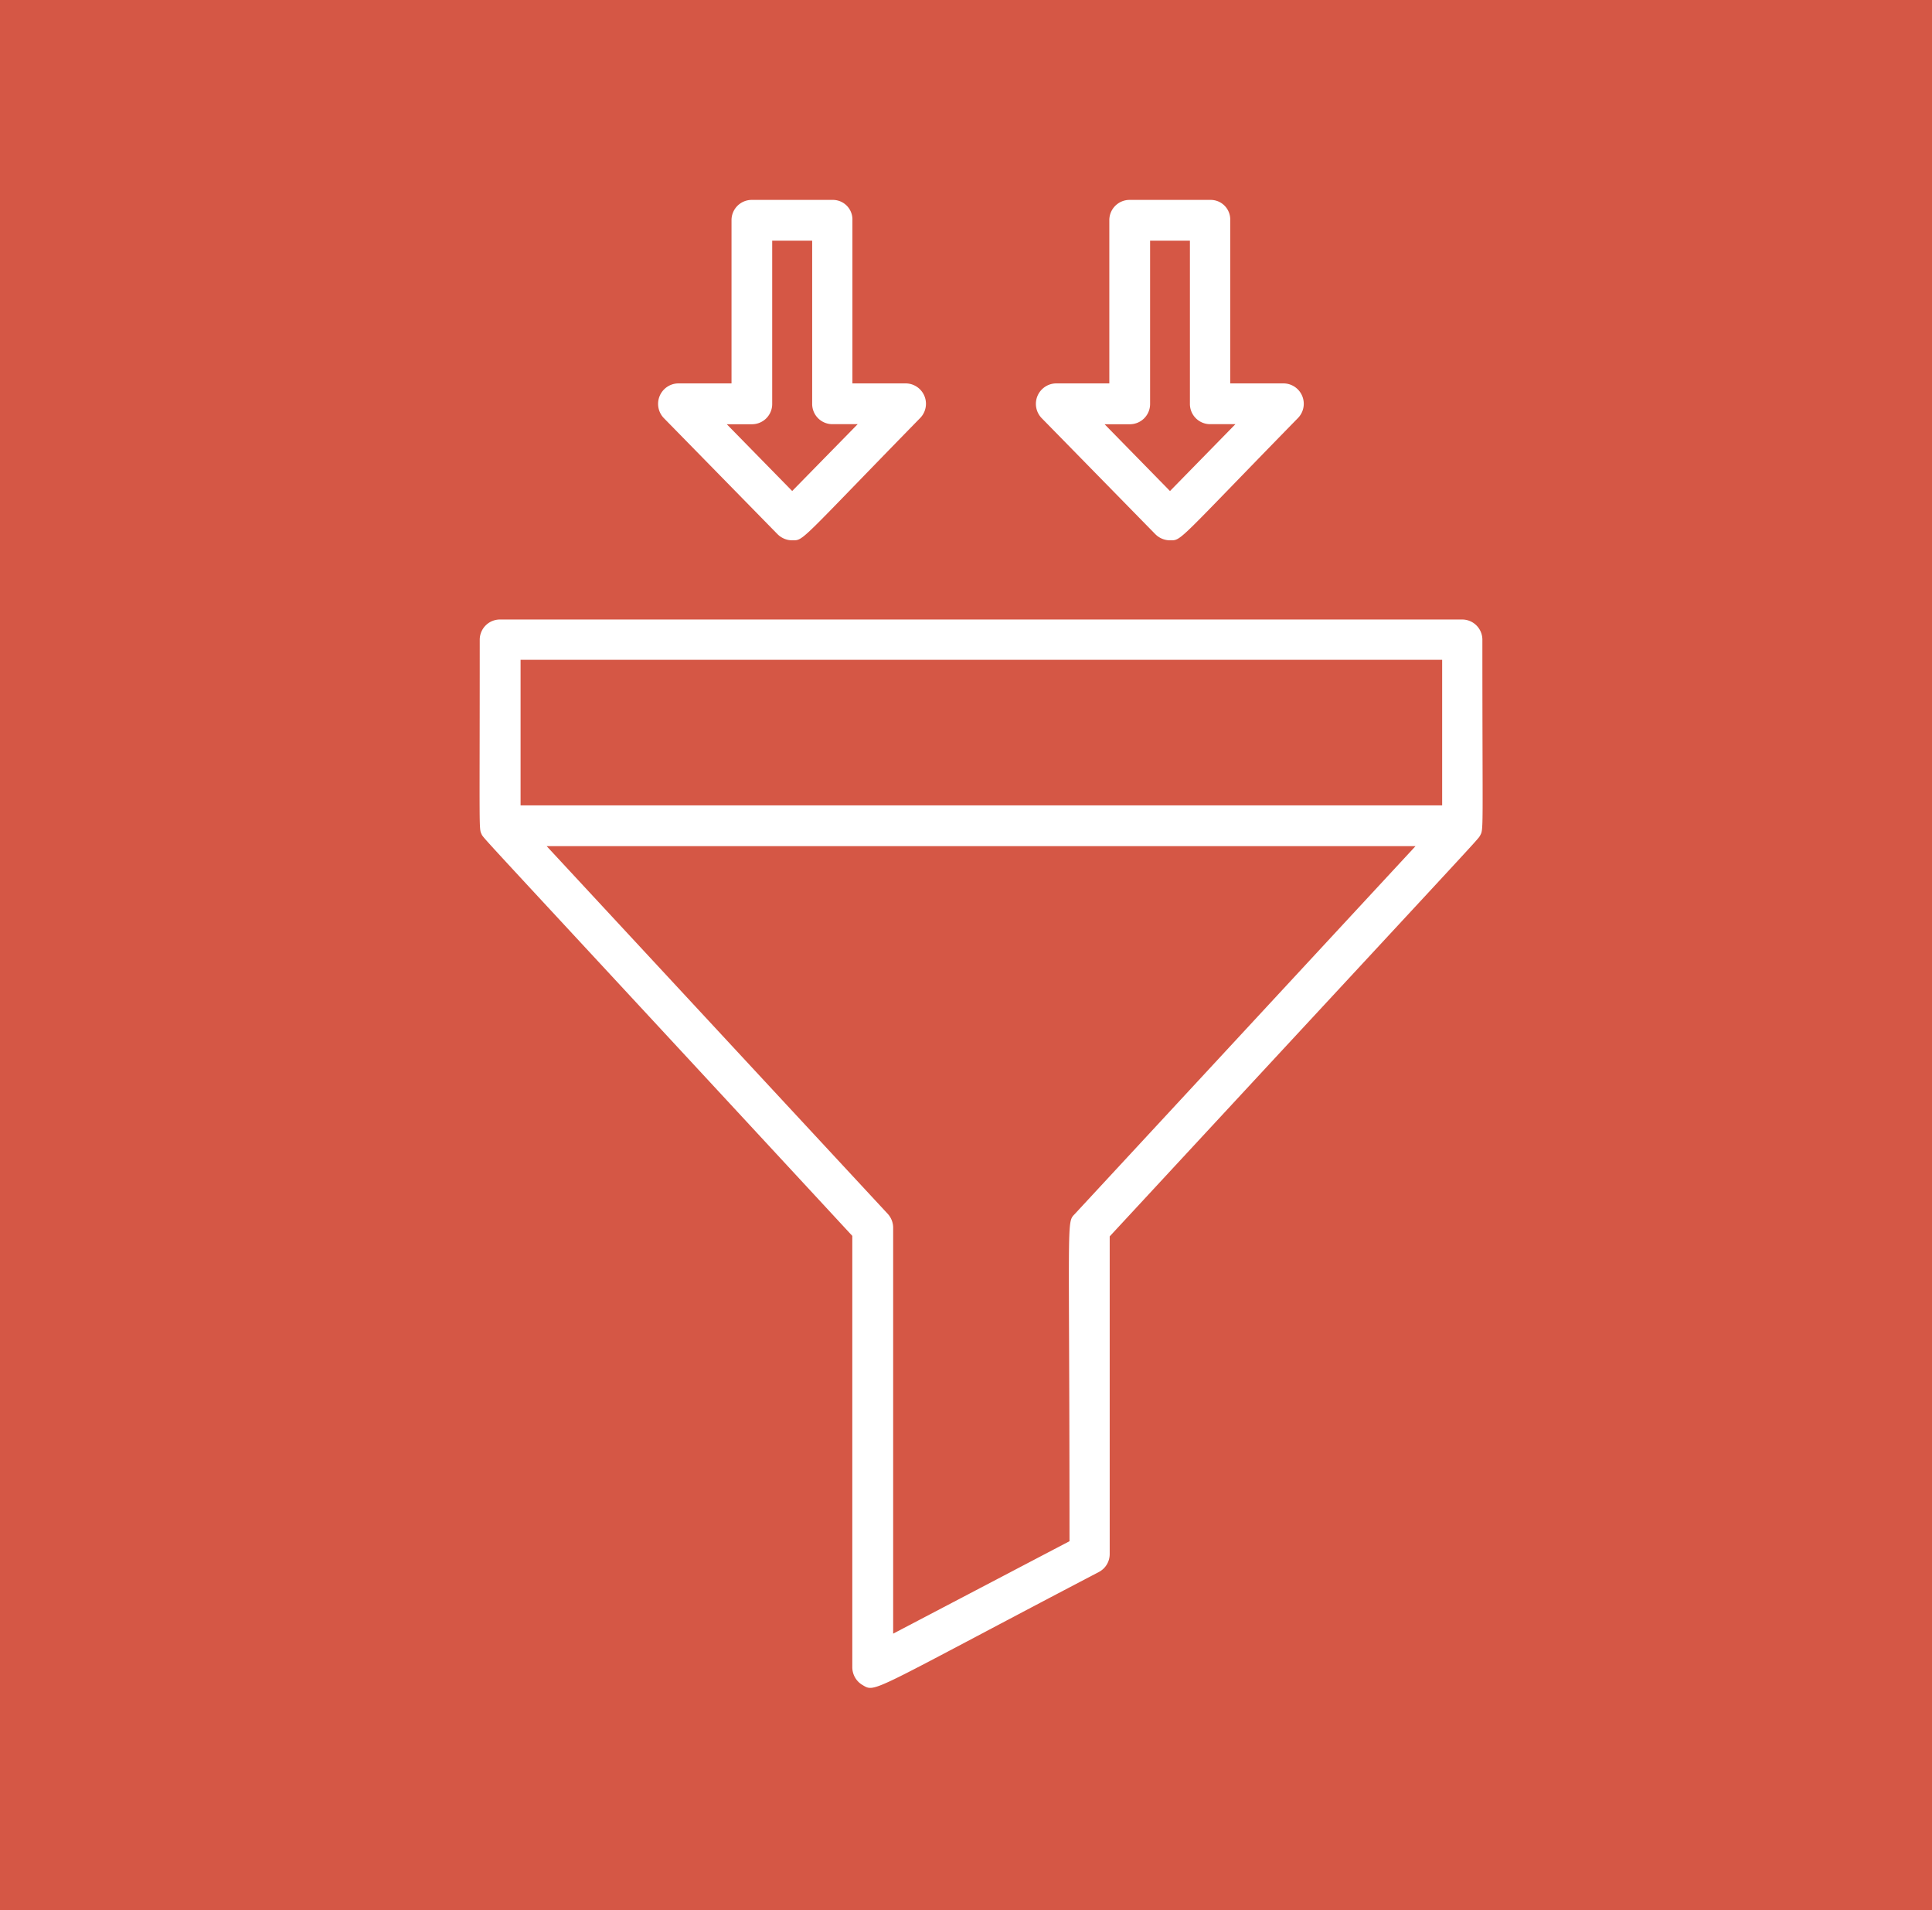 <svg xmlns="http://www.w3.org/2000/svg" width="87" height="86" viewBox="0 0 87 86">
  <g id="Group_5632" data-name="Group 5632" transform="translate(-162 -2507)">
    <rect id="Rectangle_367" data-name="Rectangle 367" width="87" height="86" transform="translate(162 2507)" fill="#d55745"/>
    <g id="Layer_1" data-name="Layer 1" transform="translate(183.603 2516)">
      <g id="Group_5585" data-name="Group 5585" transform="translate(-0.003)">
        <path id="Path_7036" data-name="Path 7036" d="M19.585,0H15.956a.911.911,0,0,0-.918.918V8.261H12.648a.922.922,0,0,0-.662,1.558l5.123,5.23a.936.936,0,0,0,.662.277c.534,0,.277.107,5.763-5.507a.918.918,0,0,0-.662-1.558H20.482V.918a.881.881,0,0,0-.9-.918Zm-4.76,10.1h1.131a.911.911,0,0,0,.918-.918V1.836h1.793V9.179a.911.911,0,0,0,.918.918h1.131l-2.946,3.01L14.825,10.1Z" transform="translate(13.316)" fill="#fff"/>
        <path id="Path_7037" data-name="Path 7037" d="M11.615,0H7.986a.911.911,0,0,0-.918.918V8.261H4.678a.922.922,0,0,0-.662,1.558l5.123,5.23a.936.936,0,0,0,.662.277c.534,0,.277.107,5.763-5.507A.918.918,0,0,0,14.9,8.261H12.512V.918a.881.881,0,0,0-.9-.918ZM9.8,13.106,6.855,10.1H7.986A.911.911,0,0,0,8.9,9.179V1.836H10.7V9.179a.911.911,0,0,0,.918.918h1.131L9.8,13.106h0Z" transform="translate(4.273)" fill="#fff"/>
        <path id="Path_7038" data-name="Path 7038" d="M0,9.768c0,8.752-.043,8.474.085,8.752.085.192-.021.021,16.692,18.08V56.024a.932.932,0,0,0,.448.79c.619.363.213.384,10.652-5.08a.91.91,0,0,0,.491-.811v-14.3C45.043,18.626,44.937,18.776,45.043,18.584c.171-.32.107,0,.107-8.816a.911.911,0,0,0-.918-.918H.922A.911.911,0,0,0,0,9.768H0ZM26.558,50.346l-7.941,4.162V36.237a.93.93,0,0,0-.235-.619L3.013,19.053H42.14L26.793,35.618c-.384.406-.235,0-.235,14.729h0ZM43.336,17.218H1.839V10.664h41.5v6.553h0Z" transform="translate(0.003 10.041)" fill="#fff"/>
      </g>
    </g>
  </g>
</svg>
